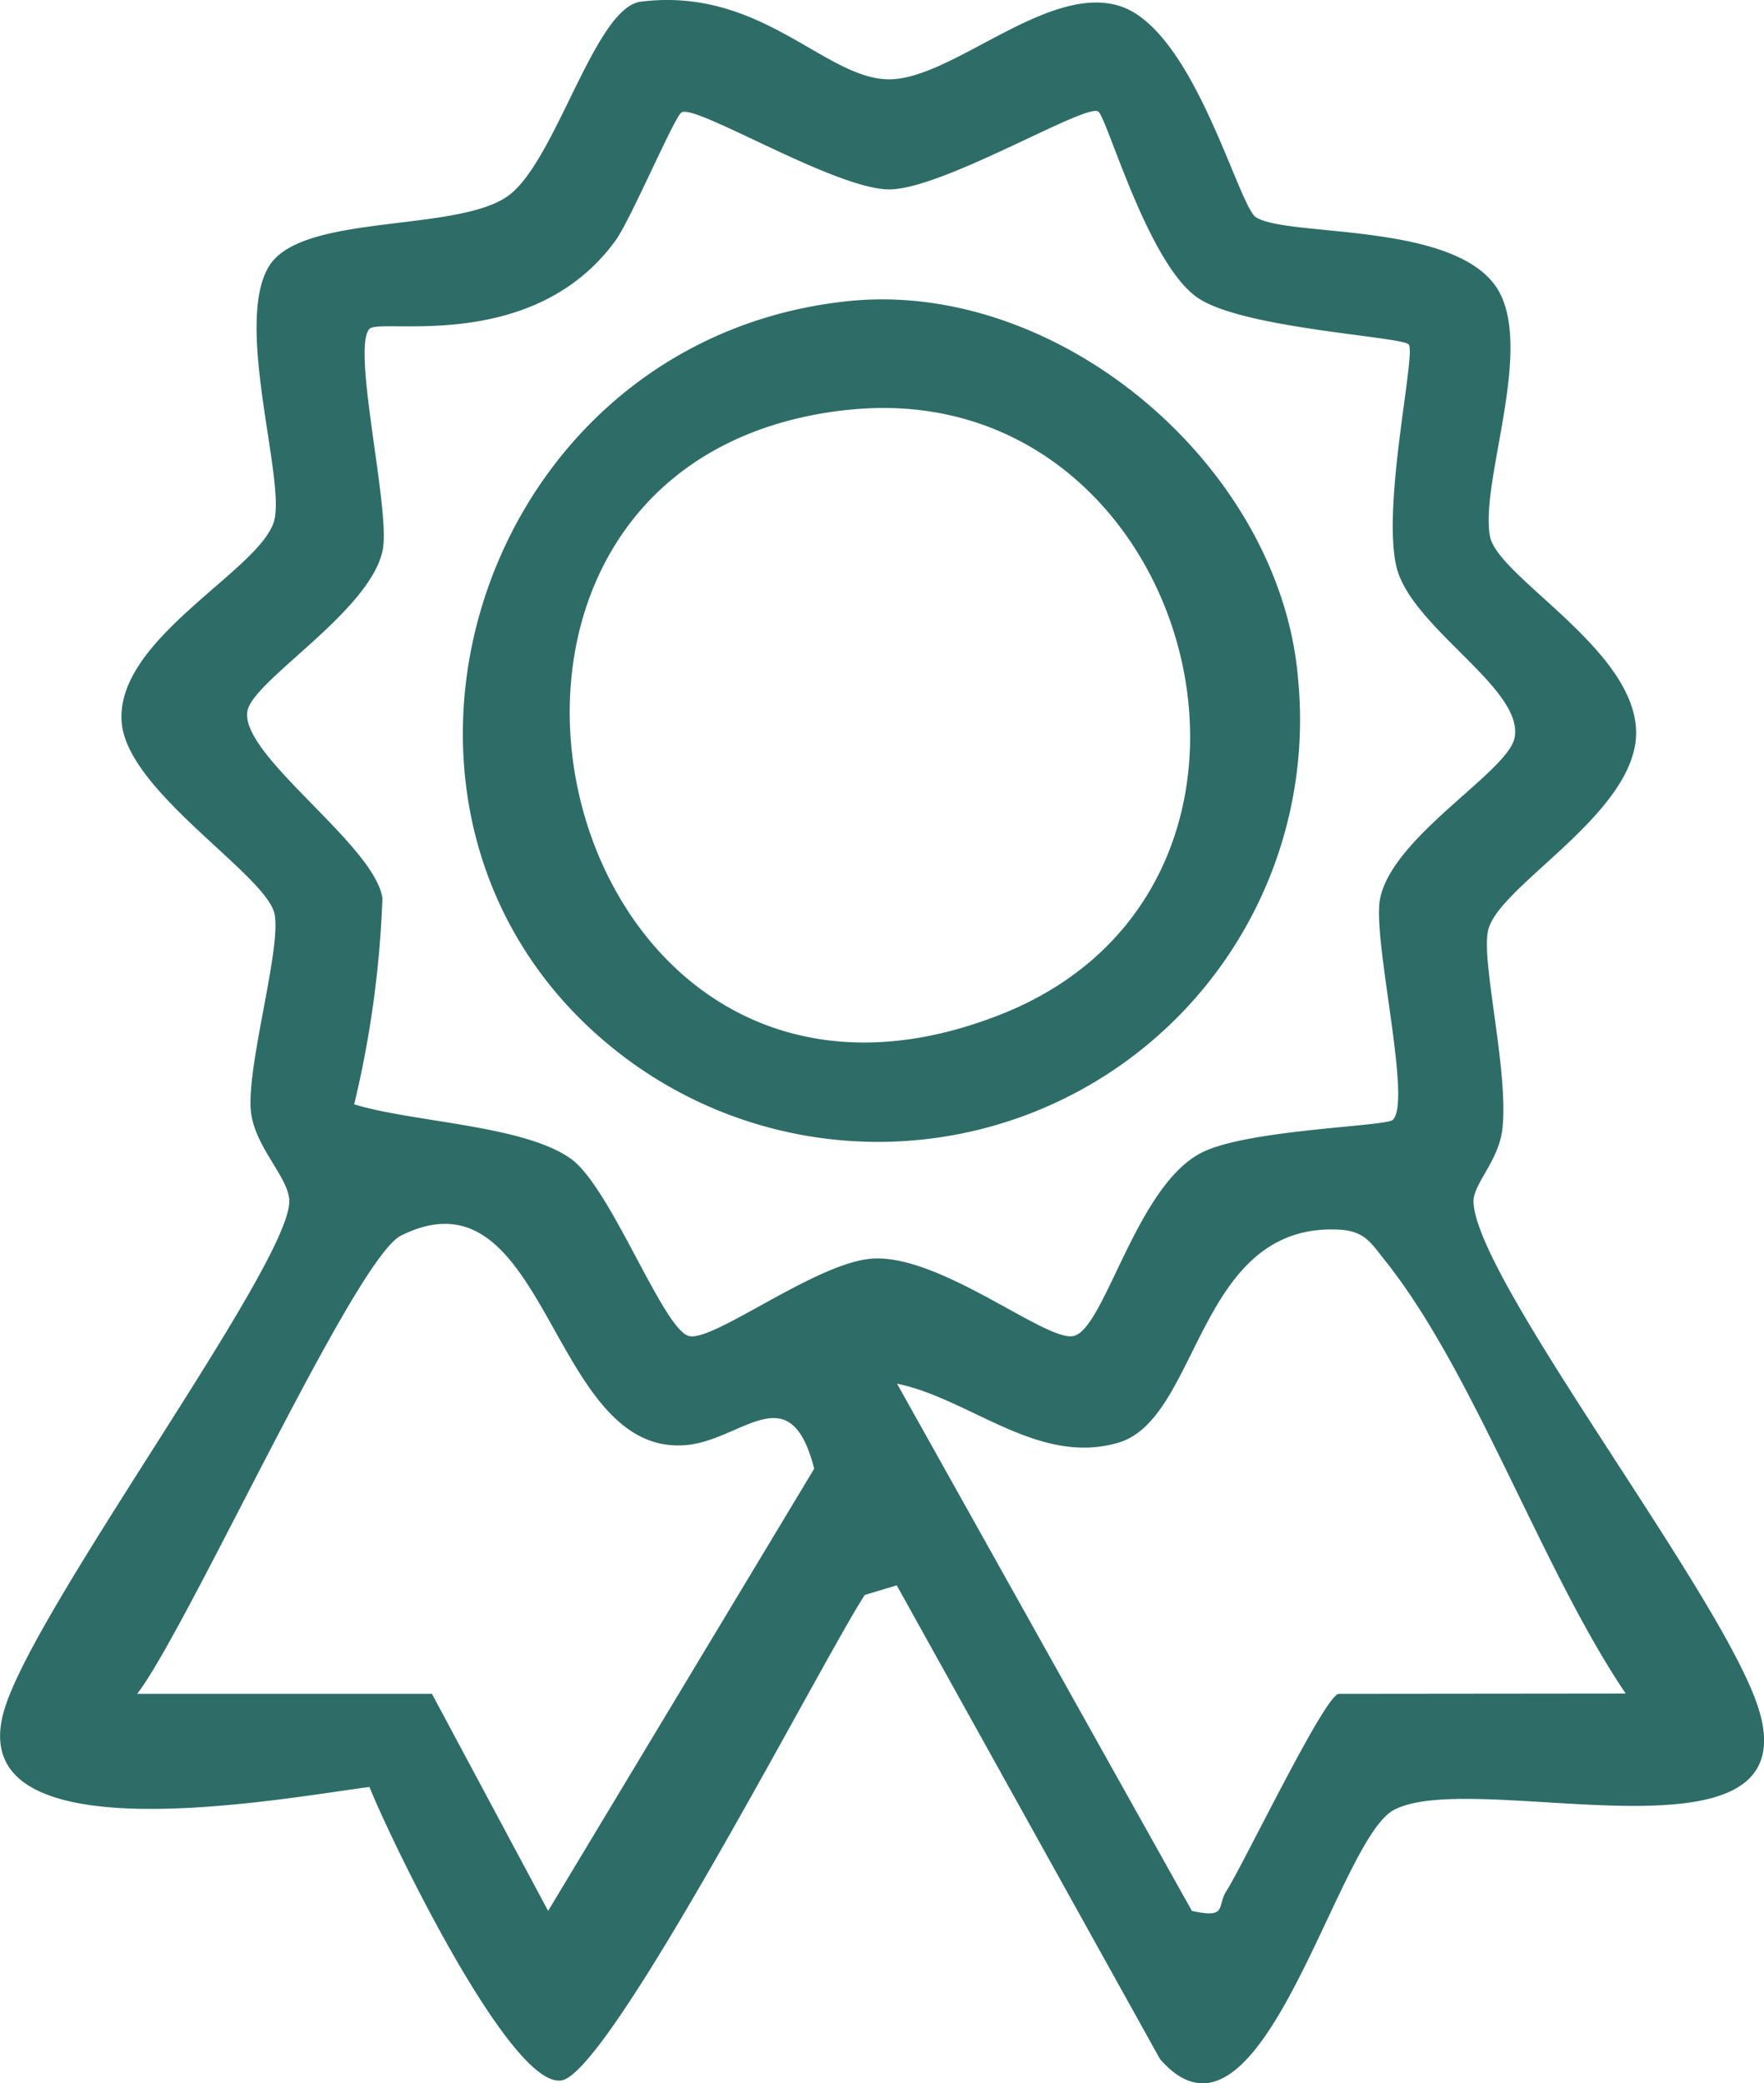 <svg xmlns="http://www.w3.org/2000/svg" xmlns:xlink="http://www.w3.org/1999/xlink" width="42.686" height="50.41" viewBox="0 0 42.686 50.41">
  <defs>
    <clipPath id="clip-path">
      <rect id="Rectangle_179" data-name="Rectangle 179" width="42.686" height="50.41" fill="#2e6d67"/>
    </clipPath>
  </defs>
  <g id="Groupe_239" data-name="Groupe 239" transform="translate(0 0)">
    <g id="Groupe_239-2" data-name="Groupe 239" transform="translate(0 0)" clip-path="url(#clip-path)">
      <path id="Tracé_70" data-name="Tracé 70" d="M30.4,5.262c.767.469,4.561.117,5.734,1.584,1.092,1.366-.336,4.775-.079,6.131.2,1.054,3.942,2.954,3.5,5.114-.365,1.8-3.269,3.377-3.54,4.4-.192.725.494,3.4.342,4.815-.085.793-.723,1.344-.7,1.792.094,1.931,6.059,9.55,6.9,12.254,1.257,4.049-6.918,1.387-8.841,2.453-1.391.771-3.218,8.814-5.647,6.018L21.7,38.362l-.774.232c-1.047,1.613-6.144,11.542-7.336,11.747-1.239.212-4.171-5.893-4.649-7.1-2.025.254-9.952,1.781-8.831-1.888C.876,38.836,6.917,30.727,7,29.1c.03-.583-.856-1.34-.931-2.236-.094-1.112.753-3.975.572-4.758-.22-.951-3.529-2.936-3.694-4.6-.2-2.052,3.415-3.729,3.694-4.932.245-1.059-.97-4.744-.135-6.126.786-1.3,4.545-.81,5.793-1.711C13.454,3.9,14.39.18,15.507.04c2.924-.366,4.46,1.883,6.012,1.879,1.516,0,3.8-2.293,5.543-1.784,1.824.532,2.9,4.859,3.335,5.127M26.579,2.7c-.292-.217-3.761,1.883-5.059,1.883-1.318,0-4.707-2.088-5.031-1.861-.179.125-1.229,2.6-1.6,3.107-2,2.736-5.672,1.864-5.943,2.125-.454.436.509,4.381.315,5.354-.3,1.489-3.146,3.155-3.274,3.9-.184,1.067,3.083,3.233,3.267,4.528a25.171,25.171,0,0,1-.683,4.986c1.42.438,4.11.5,5.249,1.322.968.7,2.229,4.137,2.855,4.285.605.143,3.123-1.819,4.473-1.876,1.657-.071,4.178,2.027,4.832,1.875.754-.175,1.505-3.612,3.084-4.43,1.1-.571,4.47-.637,4.64-.8.469-.451-.5-4.364-.309-5.348.3-1.516,3.095-3.07,3.256-3.9.233-1.194-2.527-2.67-2.864-4.154-.345-1.526.488-5.17.3-5.362s-3.97-.38-5.082-1.113c-1.22-.8-2.208-4.357-2.428-4.52M3.324,40.986h7.128l2.812,5.253,6.438-10.7c-.586-2.293-1.739-.685-3.107-.571-3.315.278-3.328-6.847-6.894-5.068-1.113.555-5.154,9.488-6.376,11.08m36.015,0C37.32,38,35.674,33.2,33.509,30.493c-.328-.411-.482-.7-1.082-.737-3.464-.2-3.375,4.566-5.363,5.153-1.937.572-3.588-1.064-5.357-1.427l7.135,12.757c.871.192.6-.113.834-.48.423-.66,2.393-4.772,2.723-4.772Z" transform="translate(0 0)" fill="#2e6d67"/>
      <path id="Tracé_71" data-name="Tracé 71" d="M24.138,9.643c5.144-.548,10.5,4.026,10.914,9.157a10.213,10.213,0,0,1-16.06,9.313c-7.6-5.41-4.111-17.483,5.146-18.47m0,2.63C12.894,13.5,16.9,31.232,27.859,26.9c8.023-3.171,4.691-15.544-3.721-14.625" transform="translate(-3.639 -2.354)" fill="#2e6d67"/>
    </g>
  </g>
</svg>
